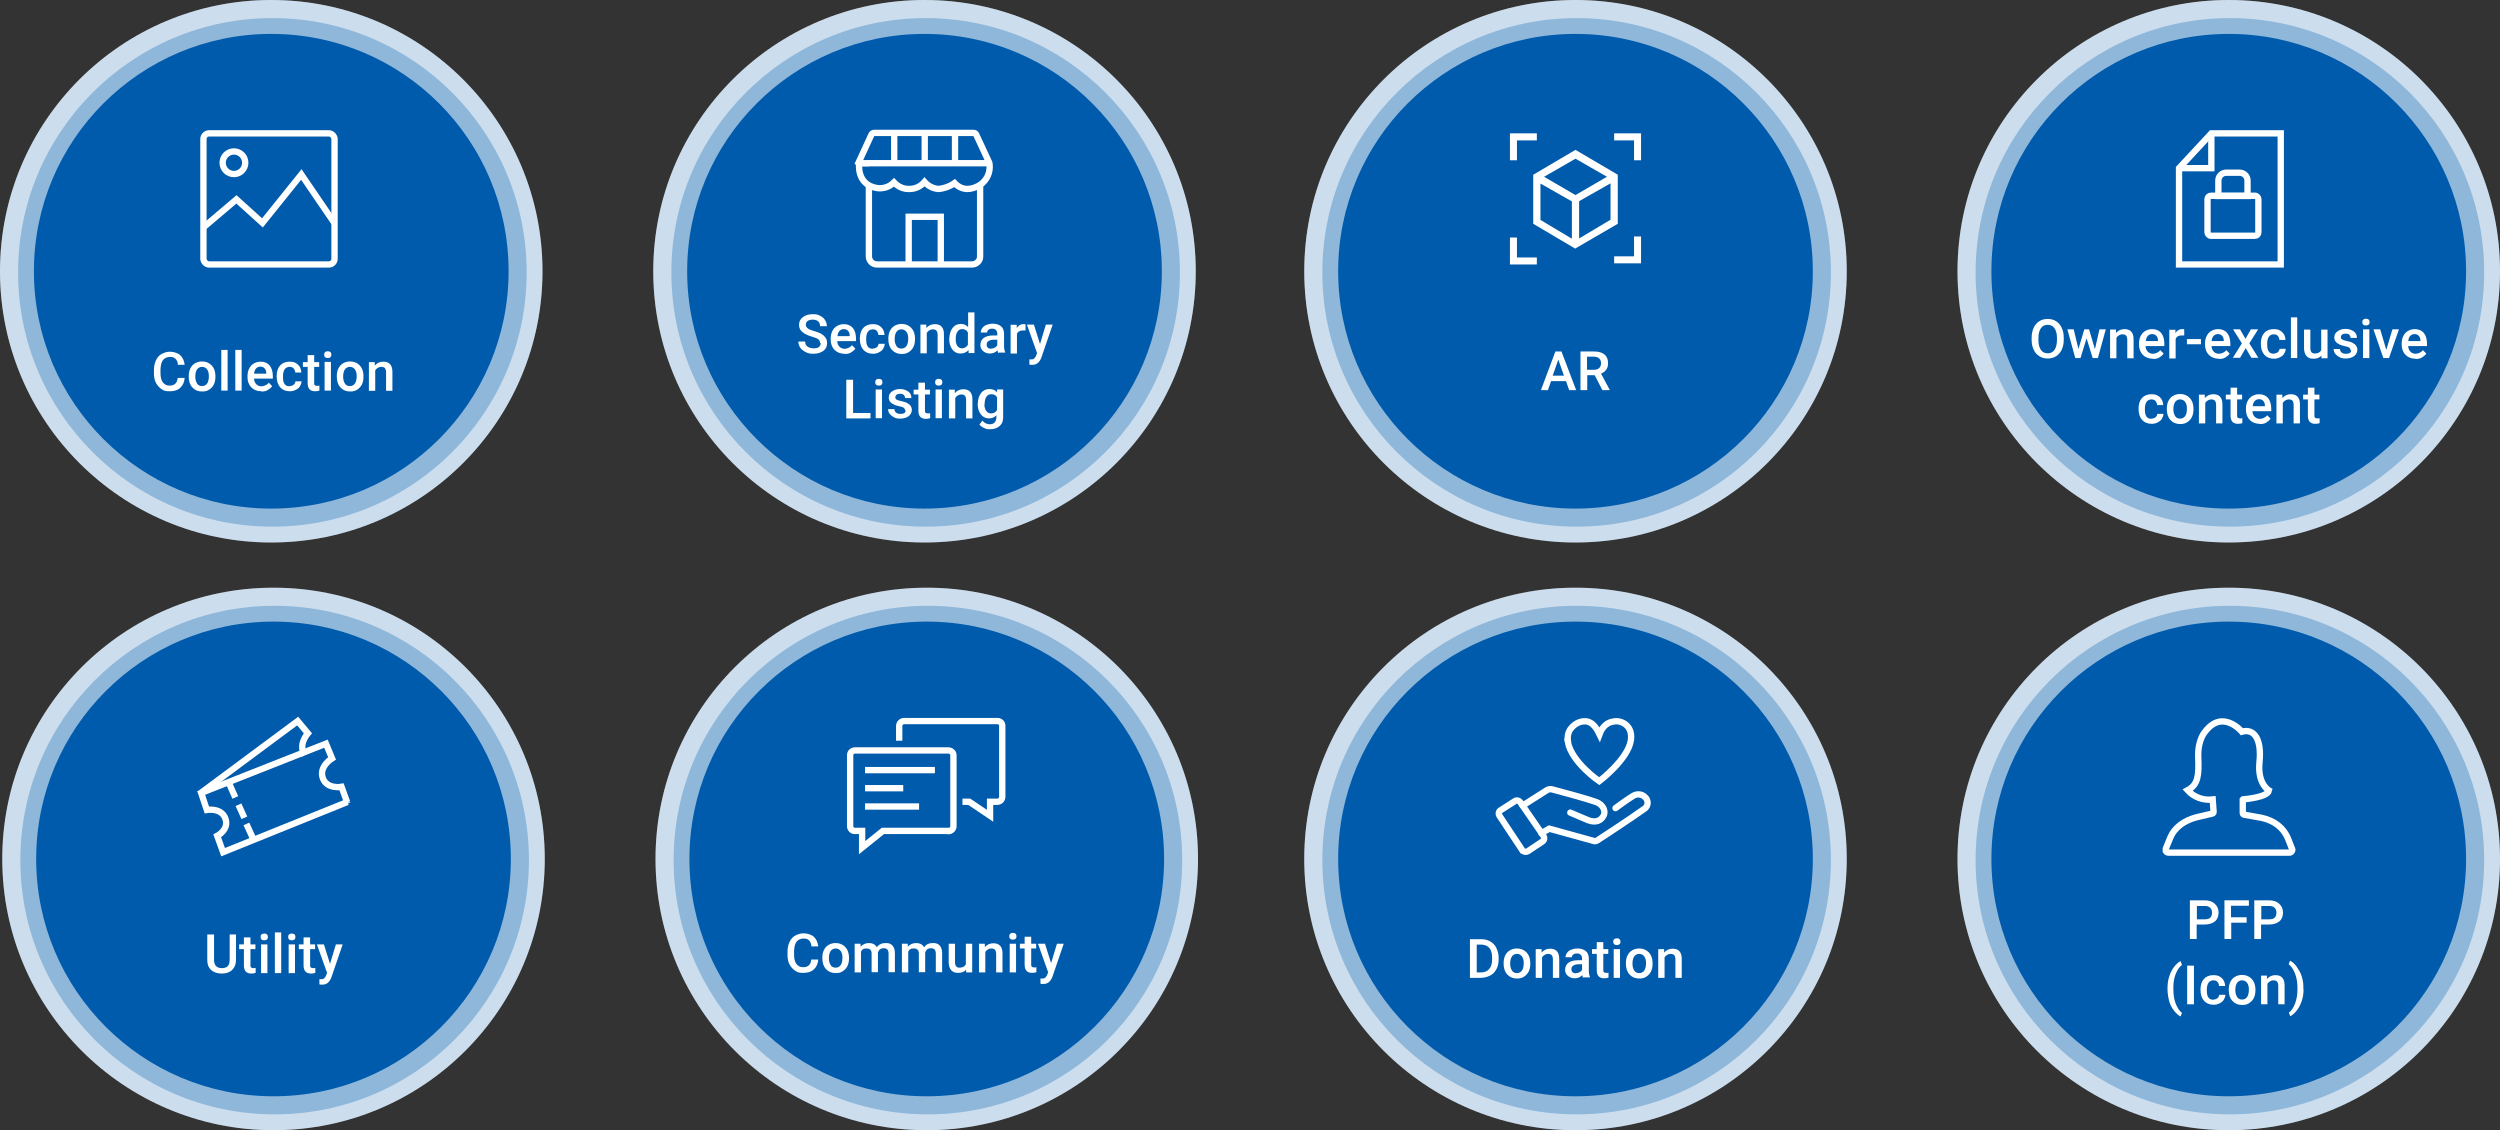 <?xml version="1.0" encoding="UTF-8"?>
<svg id="_レイヤー_1" xmlns="http://www.w3.org/2000/svg" version="1.1" viewBox="0 0 1106 500" width="1106px" height="500px">
  <rect x="0" y="0" width="1106" height="500" fill="#333333" stroke="none"/>
  <!-- Generator: Adobe Illustrator 29.5.1, SVG Export Plug-In . SVG Version: 2.1.0 Build 141)  -->
  <defs>
    <style>
      .st0, .st1, .st2, .st3 {
        fill: none;
      }

      .st1 {
        stroke-linecap: round;
      }

      .st1, .st2, .st3 {
        stroke: #fff;
        stroke-width: 2.8px;
      }

      .st4 {
        opacity: .3;
      }

      .st4, .st5 {
        isolation: isolate;
      }

      .st4, .st5, .st6, .st7 {
        fill-rule: evenodd;
      }

      .st4, .st5, .st7 {
        fill: #005bac;
      }

      .st5 {
        opacity: .2;
      }

      .st6, .st8 {
        fill: #fff;
      }

      .st3 {
        stroke-dasharray: 9;
      }
    </style>
  </defs>
  <path id="Rectangle" class="st6" d="M120,0h0c66.3,0,120,53.7,120,120h0c0,66.3-53.7,120-120,120h0C53.7,240,0,186.3,0,120h0C0,53.7,53.7,0,120,0Z"/>
  <path id="Rectangle1" class="st5" d="M120,0h0c66.3,0,120,53.7,120,120h0c0,66.3-53.7,120-120,120h0C53.7,240,0,186.3,0,120h0C0,53.7,53.7,0,120,0Z"/>
  <path id="Rectangle2" class="st4" d="M120.5,8h0c62.1,0,112.5,50.4,112.5,112.5h0c0,62.1-50.4,112.5-112.5,112.5h0c-62.1,0-112.5-50.4-112.5-112.5h0C8,58.4,58.4,8,120.5,8Z"/>
  <path id="Rectangle3" class="st7" d="M120,15h0c58,0,105,47,105,105h0c0,58-47,105-105,105h0c-58,0-105-47-105-105h0C15,62,62,15,120,15Z"/>
  <rect id="Rectangle4" class="st2" x="90" y="59" width="58" height="58" rx="2.5" ry="2.5"/>
  <polyline id="Path" class="st2" points="90 100.6 104.6 88.2 116.1 98.6 133.3 77.2 147.9 98.6"/>
  <circle id="Oval" class="st2" cx="103.5" cy="72" r="5"/>
  <rect id="Rectangle5" class="st0" x="84" y="57" width="72" height="62"/>
  <path id="Rectangle6" class="st6" d="M409,0h0c66.3,0,120,53.7,120,120h0c0,66.3-53.7,120-120,120h0c-66.3,0-120-53.7-120-120h0C289,53.7,342.7,0,409,0Z"/>
  <path id="Rectangle7" class="st5" d="M409,0h0c66.3,0,120,53.7,120,120h0c0,66.3-53.7,120-120,120h0c-66.3,0-120-53.7-120-120h0C289,53.7,342.7,0,409,0Z"/>
  <path id="Rectangle8" class="st4" d="M409.5,8h0c62.1,0,112.5,50.4,112.5,112.5h0c0,62.1-50.4,112.5-112.5,112.5h0c-62.1,0-112.5-50.4-112.5-112.5h0c0-62.1,50.4-112.5,112.5-112.5Z"/>
  <path id="Rectangle9" class="st7" d="M409,15h0c58,0,105,47,105,105h0c0,58-47,105-105,105h0c-58,0-105-47-105-105h0c0-58,47-105,105-105Z"/>
  <path id="Path1" class="st2" d="M433.6,82.1v31.4c0,1-.4,1.9-1.1,2.5-.7.7-1.6,1-2.6,1h-41.8c-1,0-1.9-.3-2.6-1s-1.1-1.6-1.1-2.5v-31.4"/>
  <polyline id="Path2" class="st2" points="402 116.9 402 95.9 416.2 95.9 416.2 116.9"/>
  <path id="Path3" class="st2" d="M380.1,72.2s-1.4,9.5,7.9,11c2.7.4,5.5-.5,7.5-2.5,1.8,1.9,4.2,3,6.8,2.9,2.6,0,5-1.1,6.7-3.1,1.6,1.8,3.8,2.9,6.1,3.1,2.6-.2,5.1-1.1,7.2-2.6,1.5,1.6,3.5,2.6,5.7,2.6s5.6-1.2,7.5-3.5c1.9-2.2,2.7-5.1,2.2-8l-5.8-12.5c-.2-.5-.6-.8-1.2-.8h-44c-.5,0-1,.3-1.2.8l-5.7,12.4.3.2Z"/>
  <line id="Path4" class="st2" x1="380.1" y1="72.2" x2="437.9" y2="72.2"/>
  <line id="Path5" class="st2" x1="395.6" y1="72.2" x2="395.6" y2="59"/>
  <line id="Path6" class="st2" x1="409.1" y1="72.2" x2="409.1" y2="59"/>
  <line id="Path7" class="st2" x1="422.5" y1="72.2" x2="422.5" y2="59"/>
  <rect id="Rectangle10" class="st0" x="373" y="57" width="72" height="62"/>
  <path id="Rectangle11" class="st6" d="M697,0h0c66.3,0,120,53.7,120,120h0c0,66.3-53.7,120-120,120h0c-66.3,0-120-53.7-120-120h0c0-66.3,53.7-120,120-120Z"/>
  <path id="Rectangle12" class="st5" d="M697,0h0c66.3,0,120,53.7,120,120h0c0,66.3-53.7,120-120,120h0c-66.3,0-120-53.7-120-120h0c0-66.3,53.7-120,120-120Z"/>
  <path id="Rectangle13" class="st4" d="M697.5,8h0c62.1,0,112.5,50.4,112.5,112.5h0c0,62.1-50.4,112.5-112.5,112.5h0c-62.1,0-112.5-50.4-112.5-112.5h0c0-62.1,50.4-112.5,112.5-112.5Z"/>
  <path id="Rectangle14" class="st7" d="M697,15h0c58,0,105,47,105,105h0c0,58-47,105-105,105h0c-58,0-105-47-105-105h0c0-58,47-105,105-105Z"/>
  <path id="Shape" class="st8" d="M696.9,110l-18.6-11v-21.7l18.7-11,18.7,11v21.7l-18.9,11h0ZM695.4,105.5v-16.4l-13.9-7.9v16.1l13.9,8.3h0ZM698.6,105.5l13.9-8.3v-16.1l-13.9,7.9v16.4h0ZM668,70.9v-11.9h11.9v3.1h-8.8v8.8h-3.1ZM679.9,117h-11.9v-11.9h3.1v8.8h8.8v3.1h0ZM714.1,116.5v-3.1h8.8v-8.8h3.1v11.9h-11.9,0ZM722.9,70.9v-8.8h-8.8v-3.1h11.9v11.9h-3.1ZM697,86.3l13.9-8.1-13.9-8-13.9,8,13.9,8.1Z"/>
  <rect id="Rectangle15" class="st0" x="661" y="57" width="72" height="62"/>
  <path id="Rectangle16" class="st6" d="M986,0h0c66.3,0,120,53.7,120,120h0c0,66.3-53.7,120-120,120h0c-66.3,0-120-53.7-120-120h0c0-66.3,53.7-120,120-120Z"/>
  <path id="Rectangle17" class="st5" d="M986,0h0c66.3,0,120,53.7,120,120h0c0,66.3-53.7,120-120,120h0c-66.3,0-120-53.7-120-120h0c0-66.3,53.7-120,120-120Z"/>
  <path id="Rectangle18" class="st4" d="M986.5,8h0c62.1,0,112.5,50.4,112.5,112.5h0c0,62.1-50.4,112.5-112.5,112.5h0c-62.1,0-112.5-50.4-112.5-112.5h0c0-62.1,50.4-112.5,112.5-112.5Z"/>
  <path id="Rectangle19" class="st7" d="M986,15h0c58,0,105,47,105,105h0c0,58-47,105-105,105h0c-58,0-105-47-105-105h0c0-58,47-105,105-105Z"/>
  <polygon id="Path8" class="st2" points="1009 93.3 1009 59 978.3 59 964 74.4 964 117 987.2 117 1009 117 1009 93.3"/>
  <polyline id="Path9" class="st2" points="978.3 59 978.3 74.4 964 74.4"/>
  <rect id="Rectangle20" class="st2" x="976.6" y="86.6" width="22.5" height="17.7" rx="1.5" ry="1.5"/>
  <path id="Path10" class="st2" d="M984.8,76.4h6c1.9,0,3.5,1.5,3.5,3.5v6.8h-12.9v-6.8c0-1.9,1.5-3.5,3.5-3.5h0Z"/>
  <rect id="Rectangle21" class="st0" x="950" y="57" width="72" height="62"/>
  <path id="Rectangle22" class="st6" d="M121,260h0c66.3,0,120,53.7,120,120h0c0,66.3-53.7,120-120,120h0c-66.3,0-120-53.7-120-120h0c0-66.3,53.7-120,120-120Z"/>
  <path id="Rectangle23" class="st5" d="M121,260h0c66.3,0,120,53.7,120,120h0c0,66.3-53.7,120-120,120h0c-66.3,0-120-53.7-120-120h0c0-66.3,53.7-120,120-120Z"/>
  <path id="Rectangle24" class="st4" d="M121.5,268h0c62.1,0,112.5,50.4,112.5,112.5h0c0,62.1-50.4,112.5-112.5,112.5h0c-62.1,0-112.5-50.4-112.5-112.5h0c0-62.1,50.4-112.5,112.5-112.5Z"/>
  <path id="Rectangle25" class="st7" d="M121,275h0c58,0,105,47,105,105h0c0,58-47,105-105,105h0c-58,0-105-47-105-105h0c0-58,47-105,105-105Z"/>
  <path id="Path11" class="st2" d="M153.7,354.8l-55,22.2-2.6-7.2s5.4-2.8,3.6-7.7c-1.8-4.9-8.2-3.8-8.2-3.8l-2.5-7.5,55.2-21.8,2.7,6.5s-5.9,3.6-4.1,8.7c1.8,5.1,8.3,3.9,8.3,3.9l2.5,6.9v-.2Z"/>
  <line id="Path12" class="st3" x1="101.1" y1="346" x2="104.1" y2="352.8"/>
  <line id="Path13" class="st3" x1="105.5" y1="356" x2="108.1" y2="361.8"/>
  <line id="Path14" class="st3" x1="109" y1="364.5" x2="112.1" y2="371.3"/>
  <path id="Path15" class="st2" d="M89.1,350.6l42.6-31.6,4.5,5.4s-4.6,5.2-1.3,9.5"/>
  <rect id="Rectangle26" class="st0" x="85" y="317" width="72" height="62"/>
  <path id="Rectangle27" class="st6" d="M410,260h0c66.3,0,120,53.7,120,120h0c0,66.3-53.7,120-120,120h0c-66.3,0-120-53.7-120-120h0c0-66.3,53.7-120,120-120Z"/>
  <path id="Rectangle28" class="st5" d="M410,260h0c66.3,0,120,53.7,120,120h0c0,66.3-53.7,120-120,120h0c-66.3,0-120-53.7-120-120h0c0-66.3,53.7-120,120-120Z"/>
  <path id="Rectangle29" class="st4" d="M410.5,268h0c62.1,0,112.5,50.4,112.5,112.5h0c0,62.1-50.4,112.5-112.5,112.5h0c-62.1,0-112.5-50.4-112.5-112.5h0c0-62.1,50.4-112.5,112.5-112.5Z"/>
  <path id="Rectangle30" class="st7" d="M410,275h0c58,0,105,47,105,105h0c0,58-47,105-105,105h0c-58,0-105-47-105-105h0c0-58,47-105,105-105Z"/>
  <path id="Path16" class="st2" d="M419.5,367.6h-28.9l-9.2,7.4v-7.4h-3.2c-.6,0-1.1-.2-1.5-.6s-.6-1-.6-1.5v-31.4c0-.6.2-1.1.6-1.5s1-.6,1.5-.6h41.3c.6,0,1.1.2,1.6.6s.7,1,.7,1.6v31.3c0,1.2-1,2.2-2.2,2.2h0Z"/>
  <line id="Path17" class="st2" x1="382.7" y1="340.7" x2="413.6" y2="340.7"/>
  <line id="Path18" class="st2" x1="382.7" y1="348.7" x2="399.6" y2="348.7"/>
  <line id="Path19" class="st2" x1="382.7" y1="356.8" x2="406.6" y2="356.8"/>
  <path id="Path20" class="st2" d="M425.8,354.7h3l9.2,6.2v-6.2h3.2c1.2,0,2.2-1,2.2-2.2v-31.4c0-.6-.2-1.1-.6-1.5s-1-.6-1.5-.6h-41.3c-1.2,0-2.2,1-2.2,2.2v6.5"/>
  <rect id="Rectangle31" class="st0" x="374" y="317" width="72" height="62"/>
  <path id="Rectangle32" class="st6" d="M697,260h0c66.3,0,120,53.7,120,120h0c0,66.3-53.7,120-120,120h0c-66.3,0-120-53.7-120-120h0c0-66.3,53.7-120,120-120Z"/>
  <path id="Rectangle33" class="st5" d="M697,260h0c66.3,0,120,53.7,120,120h0c0,66.3-53.7,120-120,120h0c-66.3,0-120-53.7-120-120h0c0-66.3,53.7-120,120-120Z"/>
  <path id="Rectangle34" class="st4" d="M697.5,268h0c62.1,0,112.5,50.4,112.5,112.5h0c0,62.1-50.4,112.5-112.5,112.5h0c-62.1,0-112.5-50.4-112.5-112.5h0c0-62.1,50.4-112.5,112.5-112.5Z"/>
  <path id="Rectangle35" class="st7" d="M697,275h0c58,0,105,47,105,105h0c0,58-47,105-105,105h0c-58,0-105-47-105-105h0c0-58,47-105,105-105Z"/>
  <path id="Path21" class="st1" d="M673.5,376.2l-10.2-15.4c-.5-.8-.3-1.8.5-2.3l6.4-4.1c.7-.5,1.7-.3,2.3.4l10.4,15.1c.5.8.3,1.8-.4,2.3l-6.6,4.4c-.4.2-.8.3-1.3.2s-.8-.4-1-.8h0v.2Z"/>
  <path id="Path22" class="st1" d="M673.6,356.4l10.7-6.8c.7-.4,1.5-.6,2.3-.4,3.8,1,15.3,4.1,19.5,5.6,3.2,1.1,4.5,4.3,3.2,6.3-1.7,2.8-4.4,2.5-6.3,1.9-.3,0-.5-.2-.8-.3l-7.5-3.2"/>
  <path id="Path23" class="st1" d="M681.9,368.6l3.5-2,19.9,5.5c.4.1.9,0,1.2-.2,2.8-1.8,14.8-9.7,20.7-13.9,1-.5,1.6-1.5,1.7-2.6s-.4-2.2-1.3-2.9c-1.4-1.3-3.5-1.4-5.1-.4-2.1,1.2-7.8,5.4-7.8,5.4"/>
  <path id="Path24" class="st2" d="M693.7,328.1c-.4-2.2,0-4.4,1.5-6.1s3.4-2.8,5.6-2.9c4.3-.3,6.3,4.8,6.8,5.8h0c2-5.4,5.5-5.6,6.9-5.8,3.4-.3,7.9,2.3,7,8.4-1.3,8.5-14,18.1-14,18.1,0,0-12.2-8.3-13.9-17.4h.1Z"/>
  <rect id="Rectangle36" class="st0" x="661" y="317" width="72" height="62"/>
  <path id="Rectangle37" class="st6" d="M986,260h0c66.3,0,120,53.7,120,120h0c0,66.3-53.7,120-120,120h0c-66.3,0-120-53.7-120-120h0c0-66.3,53.7-120,120-120Z"/>
  <path id="Rectangle38" class="st5" d="M986,260h0c66.3,0,120,53.7,120,120h0c0,66.3-53.7,120-120,120h0c-66.3,0-120-53.7-120-120h0c0-66.3,53.7-120,120-120Z"/>
  <path id="Rectangle39" class="st4" d="M986.5,268h0c62.1,0,112.5,50.4,112.5,112.5h0c0,62.1-50.4,112.5-112.5,112.5h0c-62.1,0-112.5-50.4-112.5-112.5h0c0-62.1,50.4-112.5,112.5-112.5Z"/>
  <path id="Rectangle40" class="st7" d="M986,275h0c58,0,105,47,105,105h0c0,58-47,105-105,105h0c-58,0-105-47-105-105h0c0-58,47-105,105-105Z"/>
  <path id="Path25" class="st1" d="M992.6,353.6s10.6-.8,11.2-3.9c0,0-5.2-2.8-4.2-12.6,1-9.8-2.2-15-7.8-13.4,0,0-8.4-10.1-16.1-.2,0,0-3.5,3.5-3.2,11.5s0,12.1-4.7,14.6c2.8,3.1,6.9,4.6,11.1,4.1l.4,5.5c0,.3-.2.6-.5.7l-7.2,1.7c-5.2,1.4-9.6,4.3-11.6,9.3l-1.8,4.4c-.2.4,0,.9,0,1.3.3.4.7.6,1.1.6h53.5c.5,0,.9-.2,1.1-.6.3-.4.3-.9,0-1.3l-1.6-4.1c-2.1-5.2-6.3-8.2-11.8-9.4l-7.8-1.4c-.3-.1-.5-.4-.5-.8v-5.8l.2-.2Z"/>
  <rect id="Rectangle41" class="st0" x="950" y="317" width="72" height="62"/>
  <g>
    <path class="st8" d="M81.7,167.3c-.2,1.8-.8,3.2-2,4.3s-2.7,1.5-4.7,1.5-2.6-.3-3.6-1-1.8-1.6-2.4-2.7-.9-2.6-.9-4.1v-1.6c0-1.6.3-3,.9-4.3s1.4-2.2,2.5-2.8,2.3-1,3.7-1,3.4.5,4.5,1.5,1.8,2.5,2,4.3h-3c0-1.2-.5-2.1-1.1-2.7s-1.4-.8-2.5-.8-2.3.5-3,1.4-1,2.3-1.1,4.1v1.5c0,1.8.3,3.3,1,4.2s1.6,1.5,2.9,1.5,2-.3,2.6-.8,1-1.4,1.1-2.6h3.1Z"/>
    <path class="st8" d="M83.5,166.4c0-1.2.2-2.4.7-3.4s1.2-1.8,2.1-2.3,1.9-.8,3.1-.8c1.7,0,3.1.6,4.2,1.7s1.6,2.6,1.7,4.4v.7c0,1.2-.2,2.4-.7,3.4s-1.2,1.7-2.1,2.3-1.9.8-3.1.8c-1.8,0-3.2-.6-4.3-1.8s-1.6-2.8-1.6-4.8h0v-.2ZM86.4,166.6c0,1.3.3,2.3.8,3.1s1.3,1.1,2.2,1.1,1.7-.4,2.2-1.1.8-1.8.8-3.3-.3-2.3-.8-3-1.3-1.1-2.2-1.1-1.7.4-2.2,1.1-.8,1.8-.8,3.3h0Z"/>
    <path class="st8" d="M100.7,172.8h-2.8v-18h2.8v18Z"/>
    <path class="st8" d="M106.9,172.8h-2.8v-18h2.8v18Z"/>
    <path class="st8" d="M115.6,173.1c-1.8,0-3.3-.6-4.4-1.7s-1.7-2.7-1.7-4.5v-.4c0-1.3.2-2.4.7-3.4s1.2-1.8,2.1-2.3,1.9-.8,3-.8c1.7,0,3.1.6,4,1.7s1.4,2.7,1.4,4.7v1.1h-8.3c0,1,.4,1.9,1,2.5s1.4.9,2.3.9,2.4-.5,3.2-1.6l1.5,1.5c-.5.8-1.2,1.3-2,1.8s-1.8.6-2.9.6h.1ZM115.2,162.2c-.8,0-1.4.3-1.9.8s-.8,1.3-.9,2.3h5.4v-.2c0-1-.3-1.7-.8-2.2s-1.1-.7-1.9-.7h.1Z"/>
    <path class="st8" d="M128.1,170.8c.7,0,1.3-.2,1.8-.6s.7-.9.8-1.5h2.7c0,.8-.3,1.5-.7,2.2s-1.1,1.2-1.9,1.6-1.6.6-2.6.6c-1.8,0-3.2-.6-4.2-1.7s-1.6-2.7-1.6-4.8v-.3c0-1.9.5-3.5,1.5-4.6s2.4-1.7,4.2-1.7,2.7.4,3.7,1.3,1.4,2,1.5,3.5h-2.7c0-.7-.3-1.3-.7-1.8s-1.1-.7-1.8-.7-1.6.3-2.1,1-.8,1.7-.8,3v.5c0,1.4.2,2.4.7,3.1s1.2,1,2.2,1h0Z"/>
    <path class="st8" d="M139,157.1v3.1h2.2v2.1h-2.2v7.1c0,.5,0,.8.3,1s.5.3,1,.3.7,0,1-.1v2.2c-.6.2-1.3.3-1.9.3-2.2,0-3.3-1.2-3.3-3.6v-7.2h-2.1v-2.1h2.1v-3.1h2.9Z"/>
    <path class="st8" d="M143.4,156.9c0-.4.1-.8.4-1.1s.7-.4,1.2-.4.9.1,1.2.4.4.7.4,1.1-.1.8-.4,1.1-.7.4-1.2.4-.9-.1-1.2-.4-.4-.6-.4-1.1ZM146.4,172.8h-2.8v-12.7h2.8v12.7Z"/>
    <path class="st8" d="M149,166.4c0-1.2.2-2.4.7-3.4s1.2-1.8,2.1-2.3,1.9-.8,3.1-.8c1.7,0,3.1.6,4.2,1.7s1.6,2.6,1.7,4.4v.7c0,1.2-.2,2.4-.7,3.4s-1.2,1.7-2.1,2.3-1.9.8-3.1.8c-1.8,0-3.2-.6-4.3-1.8s-1.6-2.8-1.6-4.8h0v-.2ZM151.8,166.6c0,1.3.3,2.3.8,3.1s1.3,1.1,2.2,1.1,1.7-.4,2.2-1.1.8-1.8.8-3.3-.3-2.3-.8-3-1.3-1.1-2.2-1.1-1.7.4-2.2,1.1-.8,1.8-.8,3.3h0Z"/>
    <path class="st8" d="M165.8,160.2v1.5c1-1.1,2.2-1.7,3.8-1.7,2.6,0,4,1.5,4,4.5v8.4h-2.8v-8.2c0-.8-.2-1.4-.5-1.8s-.9-.6-1.7-.6-2,.5-2.6,1.6v9h-2.8v-12.7h2.7,0Z"/>
  </g>
  <g>
    <path class="st8" d="M692.8,168.6h-6.6l-1.4,4h-3.1l6.4-17.1h2.7l6.5,17.1h-3.1l-1.4-4h0ZM687,166.2h4.9l-2.5-7.1-2.5,7.1h0Z"/>
    <path class="st8" d="M705.5,166h-3.3v6.6h-3v-17.1h6c2,0,3.5.4,4.6,1.3,1.1.9,1.6,2.2,1.6,3.8s-.3,2.1-.8,2.9-1.3,1.4-2.3,1.8l3.8,7.1v.2h-3.2l-3.4-6.6h0ZM702.2,163.6h3c1,0,1.8-.3,2.3-.8s.8-1.2.8-2.1-.3-1.6-.8-2.1-1.3-.8-2.3-.8h-3.1v5.7h0Z"/>
  </g>
  <g>
    <path class="st8" d="M913,150.3c0,1.7-.3,3.1-.9,4.4s-1.4,2.2-2.5,2.9-2.3,1-3.7,1-2.6-.3-3.7-1-1.9-1.6-2.5-2.9-.9-2.7-.9-4.3v-1c0-1.7.3-3.1.9-4.4s1.4-2.2,2.5-2.9,2.3-1,3.7-1,2.6.3,3.7,1,1.9,1.6,2.5,2.9.9,2.7.9,4.4v.9h0ZM910,149.5c0-1.9-.4-3.3-1.1-4.3s-1.7-1.5-3-1.5-2.3.5-3,1.5-1.1,2.4-1.1,4.3v1c0,1.9.4,3.3,1.1,4.3s1.7,1.5,3,1.5,2.3-.5,3-1.5,1.1-2.5,1.1-4.4v-.9h0Z"/>
    <path class="st8" d="M926.8,154.5l2-8.8h2.8l-3.5,12.7h-2.3l-2.7-8.7-2.7,8.7h-2.3l-3.5-12.7h2.8l2.1,8.7,2.6-8.7h2.1l2.6,8.8h0Z"/>
    <path class="st8" d="M936.1,145.8v1.5c1-1.1,2.2-1.7,3.8-1.7,2.6,0,4,1.5,4,4.5v8.4h-2.8v-8.2c0-.8-.2-1.4-.5-1.8s-.9-.6-1.7-.6-2,.5-2.6,1.6v9h-2.8v-12.7h2.7-.1Z"/>
    <path class="st8" d="M952.4,158.7c-1.8,0-3.3-.6-4.4-1.7s-1.7-2.7-1.7-4.5v-.4c0-1.3.2-2.4.7-3.4s1.2-1.8,2.1-2.3,1.9-.8,3-.8c1.7,0,3.1.6,4,1.7s1.4,2.7,1.4,4.7v1.1h-8.3c0,1,.4,1.9,1,2.5s1.4.9,2.3.9,2.4-.5,3.2-1.6l1.5,1.5c-.5.8-1.2,1.3-2,1.8s-1.8.6-2.9.6h.1ZM952.1,147.8c-.8,0-1.4.3-1.9.8s-.8,1.3-.9,2.3h5.4v-.2c0-1-.3-1.7-.8-2.2s-1.1-.7-1.9-.7h.1Z"/>
    <path class="st8" d="M966.3,148.4h-1.2c-1.3,0-2.2.5-2.6,1.5v8.7h-2.8v-12.7h2.7v1.4c.8-1.1,1.7-1.7,2.9-1.7s.7,0,1,.2v2.7h0Z"/>
    <path class="st8" d="M973.7,152.3h-6.2v-2.3h6.2v2.3Z"/>
    <path class="st8" d="M981.6,158.7c-1.8,0-3.3-.6-4.4-1.7s-1.7-2.7-1.7-4.5v-.4c0-1.3.2-2.4.7-3.4s1.2-1.8,2.1-2.3,1.9-.8,3-.8c1.7,0,3.1.6,4,1.7s1.4,2.7,1.4,4.7v1.1h-8.3c0,1,.4,1.9,1,2.5s1.4.9,2.3.9,2.4-.5,3.2-1.6l1.5,1.5c-.5.8-1.2,1.3-2,1.8s-1.8.6-2.9.6h.1ZM981.2,147.8c-.8,0-1.4.3-1.9.8s-.8,1.3-.9,2.3h5.4v-.2c0-1-.3-1.7-.8-2.2s-1.1-.7-1.9-.7h.1Z"/>
    <path class="st8" d="M993.4,149.9l2.4-4.2h3.2l-3.9,6.2,4,6.4h-3.1l-2.5-4.3-2.5,4.3h-3.2l4-6.4-3.9-6.2h3.1l2.4,4.2Z"/>
    <path class="st8" d="M1005.9,156.4c.7,0,1.3-.2,1.8-.6s.7-.9.8-1.5h2.7c0,.8-.3,1.5-.7,2.2s-1.1,1.2-1.9,1.6-1.6.6-2.6.6c-1.8,0-3.2-.6-4.2-1.7s-1.6-2.7-1.6-4.8v-.3c0-1.9.5-3.5,1.5-4.6s2.4-1.7,4.2-1.7,2.7.4,3.7,1.3,1.4,2,1.5,3.5h-2.7c0-.7-.3-1.3-.7-1.8s-1.1-.7-1.8-.7-1.6.3-2.1,1-.8,1.7-.8,3v.5c0,1.4.2,2.4.7,3.1s1.2,1,2.2,1h0Z"/>
    <path class="st8" d="M1016.3,158.4h-2.8v-18h2.8v18Z"/>
    <path class="st8" d="M1027.1,157.2c-.8,1-2,1.5-3.6,1.5s-2.4-.4-3.1-1.2-1.1-2-1.1-3.5v-8.2h2.8v8.2c0,1.6.7,2.4,2,2.4s2.3-.5,2.8-1.5v-9.1h2.8v12.7h-2.7v-1.2h0Z"/>
    <path class="st8" d="M1039.9,155c0-.5-.2-.9-.6-1.2s-1.1-.5-2.1-.7-1.8-.5-2.4-.8c-1.4-.7-2.1-1.7-2.1-3s.5-2,1.4-2.7,2.1-1.1,3.5-1.1,2.7.4,3.7,1.1,1.4,1.7,1.4,2.9h-2.8c0-.5-.2-1-.6-1.4s-.9-.5-1.6-.5-1.1.1-1.5.4-.6.7-.6,1.2.2.8.6,1,1.1.5,2.2.7,2,.5,2.6.9,1.1.7,1.4,1.2.5,1.1.5,1.7c0,1.1-.5,2.1-1.4,2.8s-2.2,1.1-3.7,1.1-2-.2-2.8-.6-1.4-.9-1.9-1.5-.7-1.4-.7-2.1h2.8c0,.7.3,1.2.8,1.6s1.1.5,1.9.5,1.3-.1,1.7-.4.6-.7.6-1.1h-.3Z"/>
    <path class="st8" d="M1045.1,142.5c0-.4,0-.8.4-1.1s.7-.4,1.2-.4.9.1,1.2.4.4.7.4,1.1,0,.8-.4,1.1-.7.4-1.2.4-.9-.1-1.2-.4-.4-.6-.4-1.1ZM1048.2,158.4h-2.8v-12.7h2.8v12.7Z"/>
    <path class="st8" d="M1055.7,154.8l2.7-9.1h2.9l-4.4,12.7h-2.5l-4.4-12.7h3l2.7,9.1h0Z"/>
    <path class="st8" d="M1068.6,158.7c-1.8,0-3.3-.6-4.4-1.7s-1.7-2.7-1.7-4.5v-.4c0-1.3.2-2.4.7-3.4s1.2-1.8,2.1-2.3,1.9-.8,3-.8c1.7,0,3.1.6,4,1.7s1.4,2.7,1.4,4.7v1.1h-8.3c0,1,.4,1.9,1,2.5s1.4.9,2.3.9,2.4-.5,3.2-1.6l1.5,1.5c-.5.8-1.2,1.3-2,1.8s-1.8.6-2.9.6h.1ZM1068.2,147.8c-.8,0-1.4.3-1.9.8s-.8,1.3-.9,2.3h5.4v-.2c0-1-.3-1.7-.8-2.2s-1.1-.7-1.9-.7h.1Z"/>
    <path class="st8" d="M951.8,185.2c.7,0,1.3-.2,1.8-.6s.7-.9.8-1.5h2.7c0,.8-.3,1.5-.7,2.2s-1.1,1.2-1.9,1.6-1.6.6-2.6.6c-1.8,0-3.2-.6-4.2-1.7s-1.6-2.7-1.6-4.8v-.3c0-1.9.5-3.5,1.5-4.6s2.4-1.7,4.2-1.7,2.7.4,3.7,1.3,1.4,2,1.5,3.5h-2.7c0-.7-.3-1.3-.7-1.8s-1.1-.7-1.8-.7-1.6.3-2.1,1-.8,1.7-.8,3v.5c0,1.4.2,2.4.7,3.1s1.2,1,2.2,1h0Z"/>
    <path class="st8" d="M958.6,180.8c0-1.2.2-2.4.7-3.4s1.2-1.8,2.1-2.3,1.9-.8,3.1-.8c1.7,0,3.1.6,4.2,1.7s1.6,2.6,1.7,4.4v.7c0,1.2-.2,2.4-.7,3.4s-1.2,1.7-2.1,2.3-1.9.8-3.1.8c-1.8,0-3.2-.6-4.3-1.8s-1.6-2.8-1.6-4.8h0v-.2ZM961.5,181c0,1.3.3,2.3.8,3.1s1.3,1.1,2.2,1.1,1.7-.4,2.2-1.1.8-1.8.8-3.3-.3-2.3-.8-3-1.3-1.1-2.2-1.1-1.7.4-2.2,1.1-.8,1.8-.8,3.3h0Z"/>
    <path class="st8" d="M975.4,174.6v1.5c1-1.1,2.2-1.7,3.8-1.7,2.6,0,4,1.5,4,4.5v8.4h-2.8v-8.2c0-.8-.2-1.4-.5-1.8s-.9-.6-1.7-.6-2,.5-2.6,1.6v9h-2.8v-12.7h2.7-.1Z"/>
    <path class="st8" d="M989.7,171.5v3.1h2.2v2.1h-2.2v7.1c0,.5,0,.8.3,1s.5.3,1,.3.7,0,1-.1v2.2c-.6.2-1.3.3-1.9.3-2.2,0-3.3-1.2-3.3-3.6v-7.2h-2.1v-2.1h2.1v-3.1h2.9Z"/>
    <path class="st8" d="M999.7,187.5c-1.8,0-3.3-.6-4.4-1.7s-1.7-2.7-1.7-4.5v-.4c0-1.3.2-2.4.7-3.4s1.2-1.8,2.1-2.3,1.9-.8,3-.8c1.7,0,3.1.6,4,1.7s1.4,2.7,1.4,4.7v1.1h-8.3c0,1,.4,1.9,1,2.5s1.4.9,2.3.9,2.4-.5,3.2-1.6l1.5,1.5c-.5.8-1.2,1.3-2,1.8s-1.8.6-2.9.6h.1ZM999.4,176.6c-.8,0-1.4.3-1.9.8s-.8,1.3-.9,2.3h5.4v-.2c0-1-.3-1.7-.8-2.2s-1.1-.7-1.9-.7h.1Z"/>
    <path class="st8" d="M1009.7,174.6v1.5c1-1.1,2.2-1.7,3.8-1.7,2.6,0,4,1.5,4,4.5v8.4h-2.8v-8.2c0-.8-.2-1.4-.5-1.8s-.9-.6-1.7-.6-2,.5-2.6,1.6v9h-2.8v-12.7h2.7-.1Z"/>
    <path class="st8" d="M1023.9,171.5v3.1h2.2v2.1h-2.2v7.1c0,.5,0,.8.3,1,.3.2.5.3,1,.3s.7,0,1-.1v2.2c-.6.2-1.3.3-1.9.3-2.2,0-3.3-1.2-3.3-3.6v-7.2h-2.1v-2.1h2.1v-3.1h2.9Z"/>
  </g>
  <g>
    <path class="st8" d="M362.8,151.8c0-.8-.3-1.3-.8-1.7s-1.5-.8-2.9-1.2-2.5-.9-3.3-1.4c-1.6-1-2.3-2.2-2.3-3.8s.6-2.5,1.7-3.4,2.6-1.3,4.4-1.3,2.2.2,3.2.7,1.7,1.1,2.2,1.9.8,1.7.8,2.7h-3c0-.9-.3-1.6-.8-2.1s-1.4-.8-2.4-.8-1.7.2-2.3.6-.8,1-.8,1.7.3,1.1.9,1.6,1.5.8,2.9,1.2,2.4.8,3.2,1.3,1.4,1.1,1.8,1.7.6,1.4.6,2.3c0,1.4-.5,2.6-1.6,3.4s-2.6,1.3-4.4,1.3-2.4-.2-3.4-.7-1.8-1.1-2.4-1.9-.9-1.7-.9-2.8h3c0,1,.3,1.7,1,2.2s1.6.8,2.8.8,1.8-.2,2.3-.6.8-1,.8-1.7h-.3Z"/>
    <path class="st8" d="M373.6,156.5c-1.8,0-3.3-.6-4.4-1.7s-1.7-2.7-1.7-4.5v-.4c0-1.3.2-2.4.7-3.4s1.2-1.8,2.1-2.3,1.9-.8,3-.8c1.7,0,3.1.6,4,1.7s1.4,2.7,1.4,4.7v1.1h-8.3c0,1,.4,1.9,1,2.5s1.4.9,2.3.9,2.4-.5,3.2-1.6l1.5,1.5c-.5.8-1.2,1.3-2,1.8s-1.8.6-2.9.6h0ZM373.3,145.6c-.8,0-1.4.3-1.9.8s-.8,1.3-.9,2.3h5.4v-.2c0-1-.3-1.7-.8-2.2s-1.1-.7-1.9-.7h0Z"/>
    <path class="st8" d="M386.1,154.2c.7,0,1.3-.2,1.8-.6s.7-.9.8-1.5h2.7c0,.8-.3,1.5-.7,2.2s-1.1,1.2-1.9,1.6-1.6.6-2.6.6c-1.8,0-3.2-.6-4.2-1.7s-1.6-2.7-1.6-4.8v-.3c0-1.9.5-3.5,1.5-4.6s2.4-1.7,4.2-1.7,2.7.4,3.7,1.3,1.4,2,1.5,3.5h-2.7c0-.7-.3-1.3-.7-1.8s-1.1-.7-1.8-.7-1.6.3-2.1,1-.8,1.7-.8,3v.5c0,1.4.2,2.4.7,3.1s1.2,1,2.2,1h0Z"/>
    <path class="st8" d="M393,149.8c0-1.2.2-2.4.7-3.4s1.2-1.8,2.1-2.3,1.9-.8,3.1-.8c1.7,0,3.1.6,4.2,1.7s1.6,2.6,1.7,4.4v.7c0,1.2-.2,2.4-.7,3.4s-1.2,1.7-2.1,2.3-1.9.8-3.1.8c-1.8,0-3.2-.6-4.3-1.8s-1.6-2.8-1.6-4.8h0v-.2ZM395.8,150c0,1.3.3,2.3.8,3.1s1.3,1.1,2.2,1.1,1.7-.4,2.2-1.1.8-1.8.8-3.3-.3-2.3-.8-3-1.3-1.1-2.2-1.1-1.7.4-2.2,1.1-.8,1.8-.8,3.3h0Z"/>
    <path class="st8" d="M409.8,143.6v1.5c1-1.1,2.2-1.7,3.8-1.7,2.6,0,4,1.5,4,4.5v8.4h-2.8v-8.2c0-.8-.2-1.4-.5-1.8s-.9-.6-1.7-.6-2,.5-2.6,1.6v9h-2.8v-12.7h2.7-.1Z"/>
    <path class="st8" d="M420,149.8c0-2,.5-3.5,1.4-4.7s2.1-1.8,3.6-1.8,2.4.5,3.3,1.4v-6.5h2.8v18h-2.6v-1.3c-1,1-2.1,1.5-3.6,1.5s-2.7-.6-3.6-1.8-1.4-2.8-1.4-4.9h.1ZM422.8,150c0,1.3.2,2.3.7,3s1.2,1.1,2.1,1.1,2-.5,2.6-1.6v-5.4c-.5-1-1.4-1.5-2.5-1.5s-1.6.4-2.1,1.1-.8,1.8-.8,3.3h0Z"/>
    <path class="st8" d="M441.6,156.2c-.1-.2-.2-.6-.3-1.2-.9.9-2,1.4-3.3,1.4s-2.3-.4-3.1-1.1-1.2-1.6-1.2-2.7.5-2.4,1.5-3.1,2.4-1.1,4.3-1.1h1.7v-.8c0-.7-.2-1.2-.6-1.6s-.9-.6-1.7-.6-1.2.2-1.6.5-.6.7-.6,1.2h-2.8c0-.7.2-1.3.7-2s1.1-1.1,1.9-1.4,1.7-.5,2.7-.5c1.5,0,2.7.4,3.6,1.1s1.3,1.8,1.4,3.1v5.7c0,1.1.2,2.1.5,2.7v.2h-2.9l-.2.2ZM438.5,154.2c.6,0,1.1-.1,1.6-.4s.9-.6,1.1-1.1v-2.4h-1.5c-1.1,0-1.8.2-2.4.6s-.8.9-.8,1.6.2,1,.5,1.3.8.5,1.5.5h0Z"/>
    <path class="st8" d="M453.7,146.2h-1.2c-1.3,0-2.2.5-2.6,1.5v8.7h-2.8v-12.7h2.7v1.4c.8-1.1,1.7-1.7,2.9-1.7s.7,0,1,.2v2.7h0Z"/>
    <path class="st8" d="M460.1,152.2l2.6-8.6h3l-5,14.6c-.8,2.1-2.1,3.2-3.9,3.2s-.9,0-1.4-.2v-2.2h.5c.7,0,1.3,0,1.6-.4s.7-.7.9-1.3l.4-1.1-4.5-12.6h3.1l2.7,8.6h0Z"/>
    <path class="st8" d="M377.4,182.7h7.7v2.4h-10.7v-17.1h3v14.7h0Z"/>
    <path class="st8" d="M387.2,169.1c0-.4.1-.8.4-1.1s.7-.4,1.2-.4.9.1,1.2.4.4.7.4,1.1-.1.8-.4,1.1-.7.4-1.2.4-.9-.1-1.2-.4-.4-.6-.4-1.1ZM390.2,185h-2.8v-12.7h2.8v12.7Z"/>
    <path class="st8" d="M400.4,181.6c0-.5-.2-.9-.6-1.2s-1.1-.5-2.1-.7-1.8-.5-2.4-.8c-1.4-.7-2.1-1.7-2.1-3s.5-2,1.4-2.7,2.1-1.1,3.5-1.1,2.7.4,3.7,1.1,1.4,1.7,1.4,2.9h-2.8c0-.5-.2-1-.6-1.4s-.9-.5-1.6-.5-1.1.1-1.5.4-.6.7-.6,1.2.2.8.6,1,1.1.5,2.2.7,2,.5,2.6.9,1.1.7,1.4,1.2.5,1.1.5,1.7c0,1.1-.5,2.1-1.4,2.8s-2.2,1.1-3.7,1.1-2-.2-2.8-.6-1.4-.9-1.9-1.5-.7-1.4-.7-2.1h2.8c0,.7.3,1.2.8,1.6s1.1.5,1.9.5,1.3-.1,1.7-.4.6-.7.6-1.1h-.3Z"/>
    <path class="st8" d="M409.2,169.3v3.1h2.2v2.1h-2.2v7.1c0,.5,0,.8.3,1s.5.3,1,.3.7,0,1-.1v2.2c-.6.2-1.3.3-1.9.3-2.2,0-3.3-1.2-3.3-3.6v-7.2h-2.1v-2.1h2.1v-3.1h2.9Z"/>
    <path class="st8" d="M413.7,169.1c0-.4.1-.8.4-1.1s.7-.4,1.2-.4.9.1,1.2.4.4.7.4,1.1-.1.8-.4,1.1-.7.4-1.2.4-.9-.1-1.2-.4-.4-.6-.4-1.1ZM416.7,185h-2.8v-12.7h2.8v12.7Z"/>
    <path class="st8" d="M422.4,172.4v1.5c1-1.1,2.2-1.7,3.8-1.7,2.6,0,4,1.5,4,4.5v8.4h-2.8v-8.2c0-.8-.2-1.4-.5-1.8s-.9-.6-1.7-.6-2,.5-2.6,1.6v9h-2.8v-12.7h2.7-.1Z"/>
    <path class="st8" d="M432.6,178.6c0-2,.5-3.5,1.4-4.7s2.2-1.8,3.7-1.8,2.6.5,3.4,1.5v-1.3h2.7v12.3c0,1.7-.5,3-1.6,3.9s-2.4,1.4-4.2,1.4-1.8-.2-2.7-.6-1.6-.9-2-1.5l1.3-1.7c.9,1,2,1.6,3.2,1.6s1.7-.3,2.2-.8.8-1.3.8-2.3v-.9c-.8.9-1.9,1.4-3.3,1.4s-2.7-.6-3.6-1.8-1.4-2.8-1.4-4.9v.2ZM435.5,178.8c0,1.3.3,2.3.8,3s1.2,1.1,2.2,1.1,2-.5,2.6-1.5v-5.6c-.5-1-1.4-1.4-2.5-1.4s-1.7.4-2.2,1.1-.8,1.8-.8,3.3h-.1Z"/>
  </g>
  <g>
    <path class="st8" d="M104.4,413.4v11.4c0,1.8-.6,3.2-1.7,4.3s-2.7,1.6-4.6,1.6-3.5-.5-4.7-1.6-1.7-2.5-1.7-4.3v-11.4h3v11.4c0,1.1.3,2,.9,2.6s1.4.9,2.6.9c2.3,0,3.4-1.2,3.4-3.6v-11.3h3-.2Z"/>
    <path class="st8" d="M110.8,414.7v3.1h2.2v2.1h-2.2v7.1c0,.5,0,.8.3,1s.5.3,1,.3.7,0,1-.1v2.2c-.6.2-1.3.3-1.9.3-2.2,0-3.3-1.2-3.3-3.6v-7.2h-2.1v-2.1h2.1v-3.1h2.9Z"/>
    <path class="st8" d="M115.3,414.5c0-.4,0-.8.4-1.1s.7-.4,1.2-.4.9.1,1.2.4.4.7.4,1.1,0,.8-.4,1.1-.7.4-1.2.4-.9-.1-1.2-.4-.4-.6-.4-1.1ZM118.3,430.5h-2.8v-12.7h2.8v12.7Z"/>
    <path class="st8" d="M124.4,430.5h-2.8v-18h2.8v18Z"/>
    <path class="st8" d="M127.5,414.5c0-.4,0-.8.4-1.1.3-.3.7-.4,1.2-.4s.9.1,1.2.4.4.7.4,1.1-.1.8-.4,1.1-.7.4-1.2.4-.9-.1-1.2-.4-.4-.6-.4-1.1ZM130.5,430.5h-2.8v-12.7h2.8v12.7Z"/>
    <path class="st8" d="M137.2,414.7v3.1h2.2v2.1h-2.2v7.1c0,.5,0,.8.3,1s.5.3,1,.3.7,0,1-.1v2.2c-.6.2-1.3.3-1.9.3-2.2,0-3.3-1.2-3.3-3.6v-7.2h-2.1v-2.1h2.1v-3.1h2.9Z"/>
    <path class="st8" d="M146,426.4l2.6-8.6h3l-5,14.6c-.8,2.1-2.1,3.2-3.9,3.2s-.9,0-1.4-.2v-2.2h.5c.7,0,1.3,0,1.6-.4s.7-.7.9-1.3l.4-1.1-4.5-12.6h3.1l2.7,8.6h0Z"/>
  </g>
  <g>
    <path class="st8" d="M650.3,432.6v-17.1h5c1.5,0,2.8.3,4,1s2.1,1.6,2.7,2.9,1,2.6,1,4.2v.9c0,1.6-.3,3-1,4.3s-1.6,2.2-2.8,2.8-2.6,1-4.1,1h-4.9,0ZM653.3,417.9v12.3h1.9c1.6,0,2.7-.5,3.6-1.5s1.3-2.4,1.3-4.2v-.9c0-1.9-.4-3.3-1.2-4.2s-2-1.5-3.5-1.5h-2.1Z"/>
    <path class="st8" d="M665.2,426.1c0-1.2.2-2.4.7-3.4s1.2-1.8,2.1-2.3,1.9-.8,3.1-.8c1.7,0,3.1.6,4.2,1.7s1.6,2.6,1.7,4.4v.7c0,1.2-.2,2.4-.7,3.4s-1.2,1.7-2.1,2.3-1.9.8-3.1.8c-1.8,0-3.2-.6-4.3-1.8s-1.6-2.8-1.6-4.8h0v-.2ZM668.1,426.3c0,1.3.3,2.3.8,3.1s1.3,1.1,2.2,1.1,1.7-.4,2.2-1.1.8-1.8.8-3.3-.3-2.3-.8-3-1.3-1.1-2.2-1.1-1.7.4-2.2,1.1-.8,1.8-.8,3.3h0Z"/>
    <path class="st8" d="M682,419.9v1.5c1-1.1,2.2-1.7,3.8-1.7,2.6,0,4,1.5,4,4.5v8.4h-2.8v-8.2c0-.8-.2-1.4-.5-1.8s-.9-.6-1.7-.6-2,.5-2.6,1.6v9h-2.8v-12.7h2.7-.1Z"/>
    <path class="st8" d="M700.3,432.6c0-.2-.2-.6-.3-1.2-.9.9-2,1.4-3.3,1.4s-2.3-.4-3.1-1.1-1.2-1.6-1.2-2.7.5-2.4,1.5-3.1,2.4-1.1,4.3-1.1h1.7v-.8c0-.7-.2-1.2-.6-1.6s-.9-.6-1.7-.6-1.2.2-1.6.5-.6.7-.6,1.2h-2.8c0-.7.2-1.3.7-2s1.1-1.1,1.9-1.4,1.7-.5,2.7-.5c1.5,0,2.7.4,3.6,1.1s1.3,1.8,1.4,3.1v5.7c0,1.1.2,2.1.5,2.7v.2h-2.9l-.2.2ZM697.2,430.5c.6,0,1.1-.1,1.6-.4s.9-.6,1.1-1.1v-2.4h-1.5c-1.1,0-1.8.2-2.4.6s-.8.9-.8,1.6.2,1,.5,1.3.8.5,1.5.5h0Z"/>
    <path class="st8" d="M709.3,416.8v3.1h2.2v2.1h-2.2v7.1c0,.5,0,.8.3,1s.5.3,1,.3.7,0,1-.1v2.2c-.6.2-1.3.3-1.9.3-2.2,0-3.3-1.2-3.3-3.6v-7.2h-2.1v-2.1h2.1v-3.1h2.9Z"/>
    <path class="st8" d="M713.7,416.6c0-.4,0-.8.4-1.1s.7-.4,1.2-.4.9.1,1.2.4.4.7.4,1.1,0,.8-.4,1.1-.7.4-1.2.4-.9-.1-1.2-.4-.4-.6-.4-1.1ZM716.7,432.6h-2.8v-12.7h2.8v12.7Z"/>
    <path class="st8" d="M719.3,426.1c0-1.2.2-2.4.7-3.4s1.2-1.8,2.1-2.3,1.9-.8,3.1-.8c1.7,0,3.1.6,4.2,1.7s1.6,2.6,1.7,4.4v.7c0,1.2-.2,2.4-.7,3.4s-1.2,1.7-2.1,2.3-1.9.8-3.1.8c-1.8,0-3.2-.6-4.3-1.8s-1.6-2.8-1.6-4.8h0v-.2ZM722.2,426.3c0,1.3.3,2.3.8,3.1s1.3,1.1,2.2,1.1,1.7-.4,2.2-1.1.8-1.8.8-3.3-.3-2.3-.8-3-1.3-1.1-2.2-1.1-1.7.4-2.2,1.1-.8,1.8-.8,3.3h0Z"/>
    <path class="st8" d="M736.2,419.9v1.5c1-1.1,2.2-1.7,3.8-1.7,2.6,0,4,1.5,4,4.5v8.4h-2.8v-8.2c0-.8-.2-1.4-.5-1.8s-.9-.6-1.7-.6-2,.5-2.6,1.6v9h-2.8v-12.7h2.7-.1Z"/>
  </g>
  <g>
    <path class="st8" d="M971.8,409.1v6.3h-3v-17.1h6.5c1.9,0,3.4.5,4.5,1.5s1.7,2.3,1.7,3.9-.5,3-1.6,3.9-2.6,1.4-4.6,1.4h-3.5ZM971.8,406.7h3.6c1.1,0,1.9-.2,2.4-.7s.8-1.2.8-2.2-.3-1.7-.8-2.2-1.3-.8-2.3-.8h-3.6v6h-.1Z"/>
    <path class="st8" d="M994,408.2h-6.9v7.2h-3v-17.1h10.8v2.4h-7.9v5.1h6.9v2.4h.1Z"/>
    <path class="st8" d="M1000.3,409.1v6.3h-3v-17.1h6.5c1.9,0,3.4.5,4.5,1.5s1.7,2.3,1.7,3.9-.5,3-1.6,3.9-2.6,1.4-4.6,1.4h-3.5ZM1000.3,406.7h3.6c1.1,0,1.9-.2,2.4-.7s.8-1.2.8-2.2-.3-1.7-.8-2.2-1.3-.8-2.3-.8h-3.6v6h-.1Z"/>
    <path class="st8" d="M958.9,437.3c0-1.8.2-3.5.7-5.1s1.2-3.1,2.1-4.3,1.9-2.2,3-2.7l.6,1.7c-1.1.8-2,2.1-2.7,3.8s-1.1,3.7-1.1,5.9v1c0,2.4.3,4.5,1,6.3s1.6,3.3,2.8,4.2l-.6,1.6c-1-.5-2-1.4-3-2.7s-1.7-2.7-2.1-4.3-.7-3.4-.7-5.3h0Z"/>
    <path class="st8" d="M970.6,444.3h-3v-17.1h3v17.1Z"/>
    <path class="st8" d="M979.2,442.2c.7,0,1.3-.2,1.8-.6s.7-.9.8-1.5h2.7c0,.8-.3,1.5-.7,2.2s-1.1,1.2-1.9,1.6-1.6.6-2.6.6c-1.8,0-3.2-.6-4.2-1.7s-1.6-2.7-1.6-4.8v-.3c0-1.9.5-3.5,1.5-4.6s2.4-1.7,4.2-1.7,2.7.4,3.7,1.3,1.4,2,1.5,3.5h-2.7c0-.7-.3-1.3-.7-1.8s-1.1-.7-1.8-.7-1.6.3-2.1,1-.8,1.7-.8,3v.5c0,1.4.2,2.4.7,3.1s1.2,1,2.2,1h0Z"/>
    <path class="st8" d="M986,437.8c0-1.2.2-2.4.7-3.4s1.2-1.8,2.1-2.3,1.9-.8,3.1-.8c1.7,0,3.1.6,4.2,1.7s1.6,2.6,1.7,4.4v.7c0,1.2-.2,2.4-.7,3.4s-1.2,1.7-2.1,2.3-1.9.8-3.1.8c-1.8,0-3.2-.6-4.3-1.8s-1.6-2.8-1.6-4.8h0v-.2ZM988.9,438c0,1.3.3,2.3.8,3.1s1.3,1.1,2.2,1.1,1.7-.4,2.2-1.1.8-1.8.8-3.3-.3-2.3-.8-3-1.3-1.1-2.2-1.1-1.7.4-2.2,1.1-.8,1.8-.8,3.3h0Z"/>
    <path class="st8" d="M1002.9,431.6v1.5c1-1.1,2.2-1.7,3.8-1.7,2.6,0,4,1.5,4,4.5v8.4h-2.8v-8.2c0-.8-.2-1.4-.5-1.8s-.9-.6-1.7-.6-2,.5-2.6,1.6v9h-2.8v-12.7h2.7-.1Z"/>
    <path class="st8" d="M1019.1,437.5c0,1.7-.2,3.4-.7,5s-1.2,3.1-2.2,4.4-2,2.2-3,2.7l-.6-1.6c1.2-.9,2.1-2.3,2.8-4.2s1-4,1-6.4v-.3c0-2.2-.3-4.2-.9-5.9s-1.4-3.2-2.6-4.3l-.4-.3.6-1.6c1,.5,2,1.3,2.9,2.6s1.7,2.6,2.2,4.1.8,3.1.8,4.7v1.1Z"/>
  </g>
  <g>
    <path class="st8" d="M362,424.6c-.2,1.8-.8,3.2-2,4.3s-2.7,1.5-4.7,1.5-2.6-.3-3.6-1-1.8-1.6-2.4-2.7-.9-2.6-.9-4.1v-1.6c0-1.6.3-3,.9-4.3s1.4-2.2,2.5-2.8,2.3-1,3.7-1,3.4.5,4.5,1.5,1.8,2.5,2,4.3h-3c-.1-1.2-.5-2.1-1.1-2.7s-1.4-.8-2.5-.8-2.3.5-3,1.4-1,2.3-1.1,4.1v1.5c0,1.8.3,3.3,1,4.2s1.6,1.5,2.9,1.5,2-.3,2.6-.8,1-1.4,1.1-2.6h3.1Z"/>
    <path class="st8" d="M363.8,423.7c0-1.2.2-2.4.7-3.4s1.2-1.8,2.1-2.3,1.9-.8,3.1-.8c1.7,0,3.1.6,4.2,1.7s1.6,2.6,1.7,4.4v.7c0,1.2-.2,2.4-.7,3.4s-1.2,1.7-2.1,2.3-1.9.8-3.1.8c-1.8,0-3.2-.6-4.3-1.8s-1.6-2.8-1.6-4.8h0v-.2ZM366.7,423.9c0,1.3.3,2.3.8,3.1s1.3,1.1,2.2,1.1,1.7-.4,2.2-1.1.8-1.8.8-3.3-.3-2.3-.8-3-1.3-1.1-2.2-1.1-1.7.4-2.2,1.1-.8,1.8-.8,3.3h0Z"/>
    <path class="st8" d="M380.7,417.5v1.3c1-1,2.2-1.6,3.7-1.6s2.9.6,3.5,1.9c.9-1.3,2.2-1.9,3.9-1.9s2.4.4,3.1,1.2,1,1.9,1,3.4v8.3h-2.8v-8.2c0-.8-.2-1.4-.5-1.8s-.9-.6-1.7-.6-1.2.2-1.6.5-.7.8-.9,1.4v8.7h-2.8v-8.3c0-1.5-.8-2.2-2.3-2.2s-1.9.5-2.4,1.4v9.2h-2.8v-12.7h2.7-.1Z"/>
    <path class="st8" d="M401.6,417.5v1.3c1-1,2.2-1.6,3.7-1.6s2.9.6,3.5,1.9c.9-1.3,2.2-1.9,3.9-1.9s2.4.4,3.1,1.2,1,1.9,1,3.4v8.3h-2.8v-8.2c0-.8-.2-1.4-.5-1.8s-.9-.6-1.7-.6-1.2.2-1.6.5-.7.8-.9,1.4v8.7h-2.8v-8.3c0-1.5-.8-2.2-2.3-2.2s-1.9.5-2.4,1.4v9.2h-2.8v-12.7h2.7-.1Z"/>
    <path class="st8" d="M427.5,428.9c-.8,1-2,1.5-3.6,1.5s-2.4-.4-3.1-1.2-1.1-2-1.1-3.5v-8.2h2.8v8.2c0,1.6.7,2.4,2,2.4s2.3-.5,2.8-1.5v-9.1h2.8v12.7h-2.7v-1.2h.1Z"/>
    <path class="st8" d="M435.7,417.5v1.5c1-1.1,2.2-1.7,3.8-1.7,2.6,0,4,1.5,4,4.5v8.4h-2.8v-8.2c0-.8-.2-1.4-.5-1.8s-.9-.6-1.7-.6-2,.5-2.6,1.6v9h-2.8v-12.7h2.7-.1Z"/>
    <path class="st8" d="M446.5,414.2c0-.4.1-.8.4-1.1s.7-.4,1.2-.4.9.1,1.2.4.4.7.4,1.1-.1.8-.4,1.1-.7.4-1.2.4-.9-.1-1.2-.4-.4-.6-.4-1.1ZM449.5,430.2h-2.8v-12.7h2.8v12.7Z"/>
    <path class="st8" d="M456.2,414.4v3.1h2.2v2.1h-2.2v7.1c0,.5,0,.8.3,1s.5.3,1,.3.7,0,1-.1v2.2c-.6.2-1.3.3-1.9.3-2.2,0-3.3-1.2-3.3-3.6v-7.2h-2.1v-2.1h2.1v-3.1h2.9Z"/>
    <path class="st8" d="M465,426.1l2.6-8.6h3l-5,14.6c-.8,2.1-2.1,3.2-3.9,3.2s-.9,0-1.4-.2v-2.2h.5c.7,0,1.3,0,1.6-.4s.7-.7.9-1.3l.4-1.1-4.5-12.6h3.1l2.7,8.6h0Z"/>
  </g>
</svg>